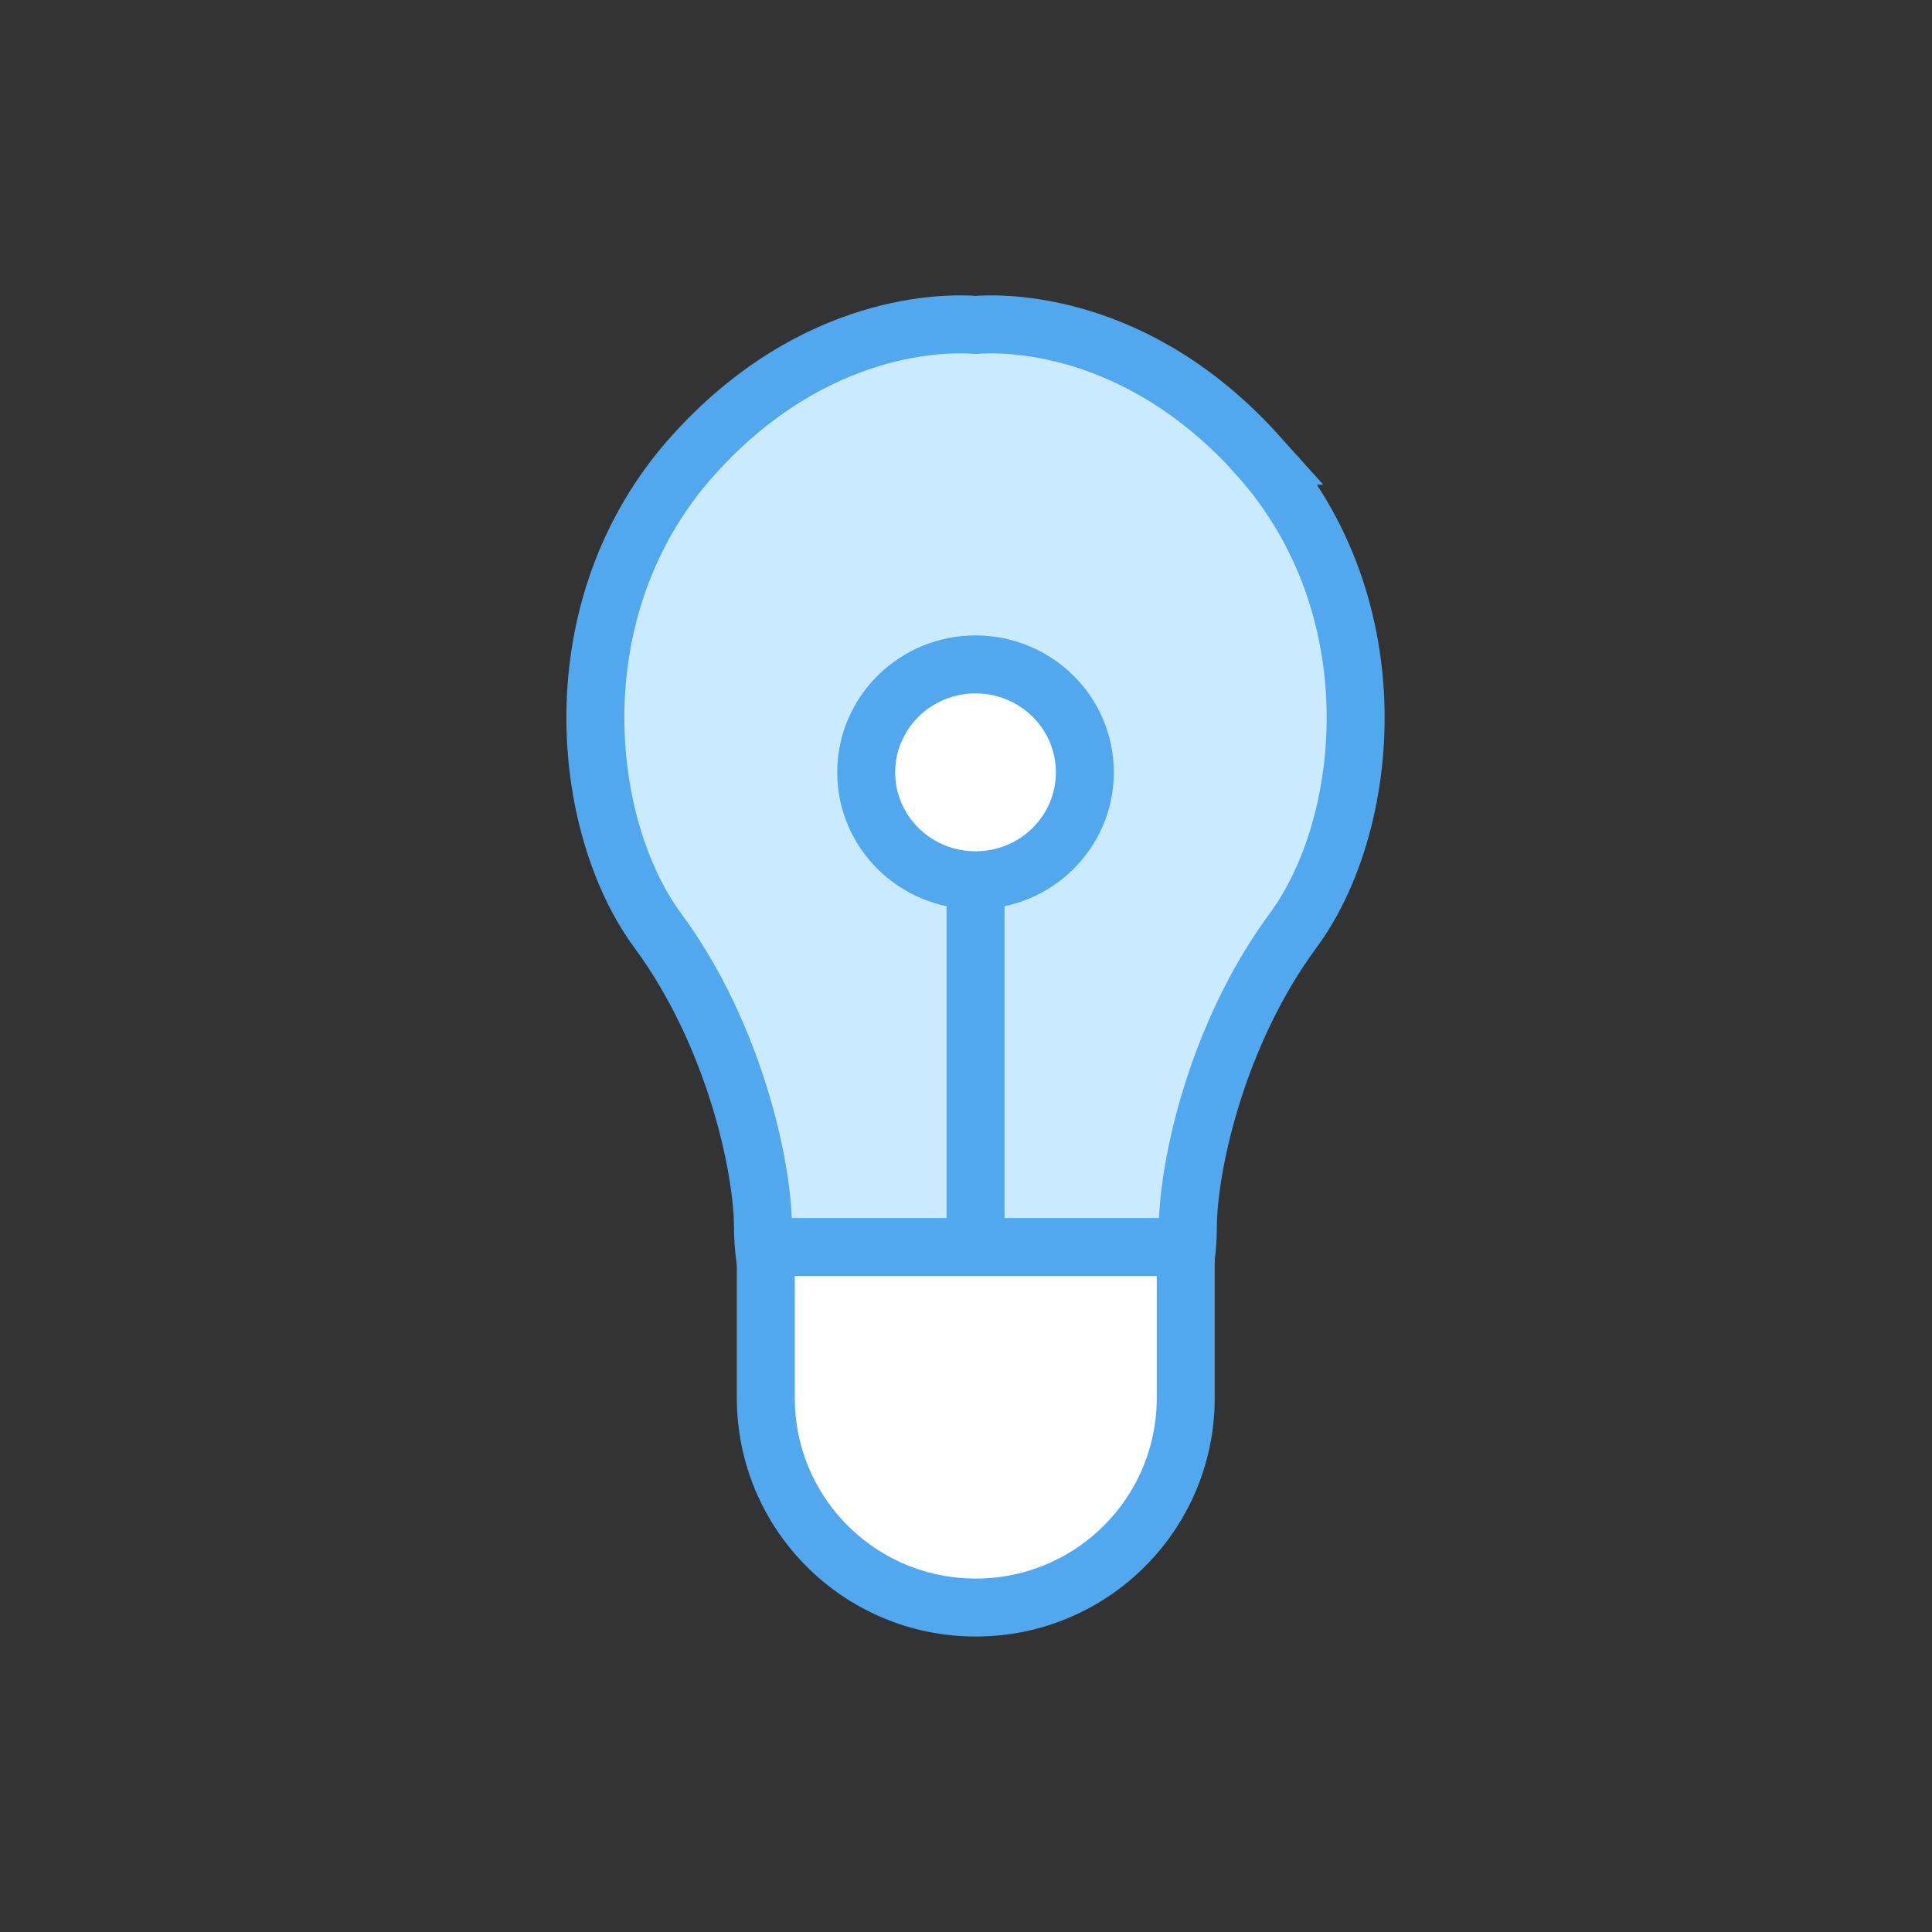 <svg width="100" height="100" viewBox="0 0 100 100" fill="none" xmlns="http://www.w3.org/2000/svg">
<rect x="0" y="0" width="100" height="100" fill="#333333" stroke="none"/>
<g clip-path="url(#clip0_1078_942)">
<path d="M65.13 23.588C58.818 16.555 51.875 16.71 50.494 16.818C49.112 16.71 42.17 16.555 35.858 23.588C28.818 31.447 30.066 42.763 34.04 48.158C38.014 53.541 39.492 60.419 39.492 63.553C39.492 64.521 39.65 65.813 39.892 66.16H61.083C61.338 65.813 61.483 64.533 61.483 63.553C61.483 60.407 62.961 53.541 66.935 48.158C70.921 42.763 72.169 31.447 65.118 23.588H65.13Z" fill="#CAEAFF" stroke="#52A8EF" stroke-width="3"/>
<path d="M39.638 64.545V72.356C39.638 78.349 44.496 83.206 50.506 83.206C56.515 83.206 61.374 78.349 61.374 72.356V64.545H39.638Z" fill="white" stroke="#52A8EF" stroke-width="3" stroke-linecap="round" stroke-linejoin="round"/>
<path d="M56.152 39.976C56.152 43.062 53.62 45.562 50.494 45.562C47.368 45.562 44.835 43.062 44.835 39.976C44.835 36.89 47.368 34.39 50.494 34.39C53.62 34.39 56.152 36.89 56.152 39.976Z" fill="white" stroke="#52A8EF" stroke-width="3" stroke-linecap="round" stroke-linejoin="round"/>
<path d="M50.494 46.352V63.098" stroke="#52A8EF" stroke-width="3" stroke-linecap="round" stroke-linejoin="round"/>
</g>
<defs>
<clipPath id="clip0_1078_942">
<rect width="43" height="70" fill="white" transform="translate(29 15)"/>
</clipPath>
</defs>
</svg>
